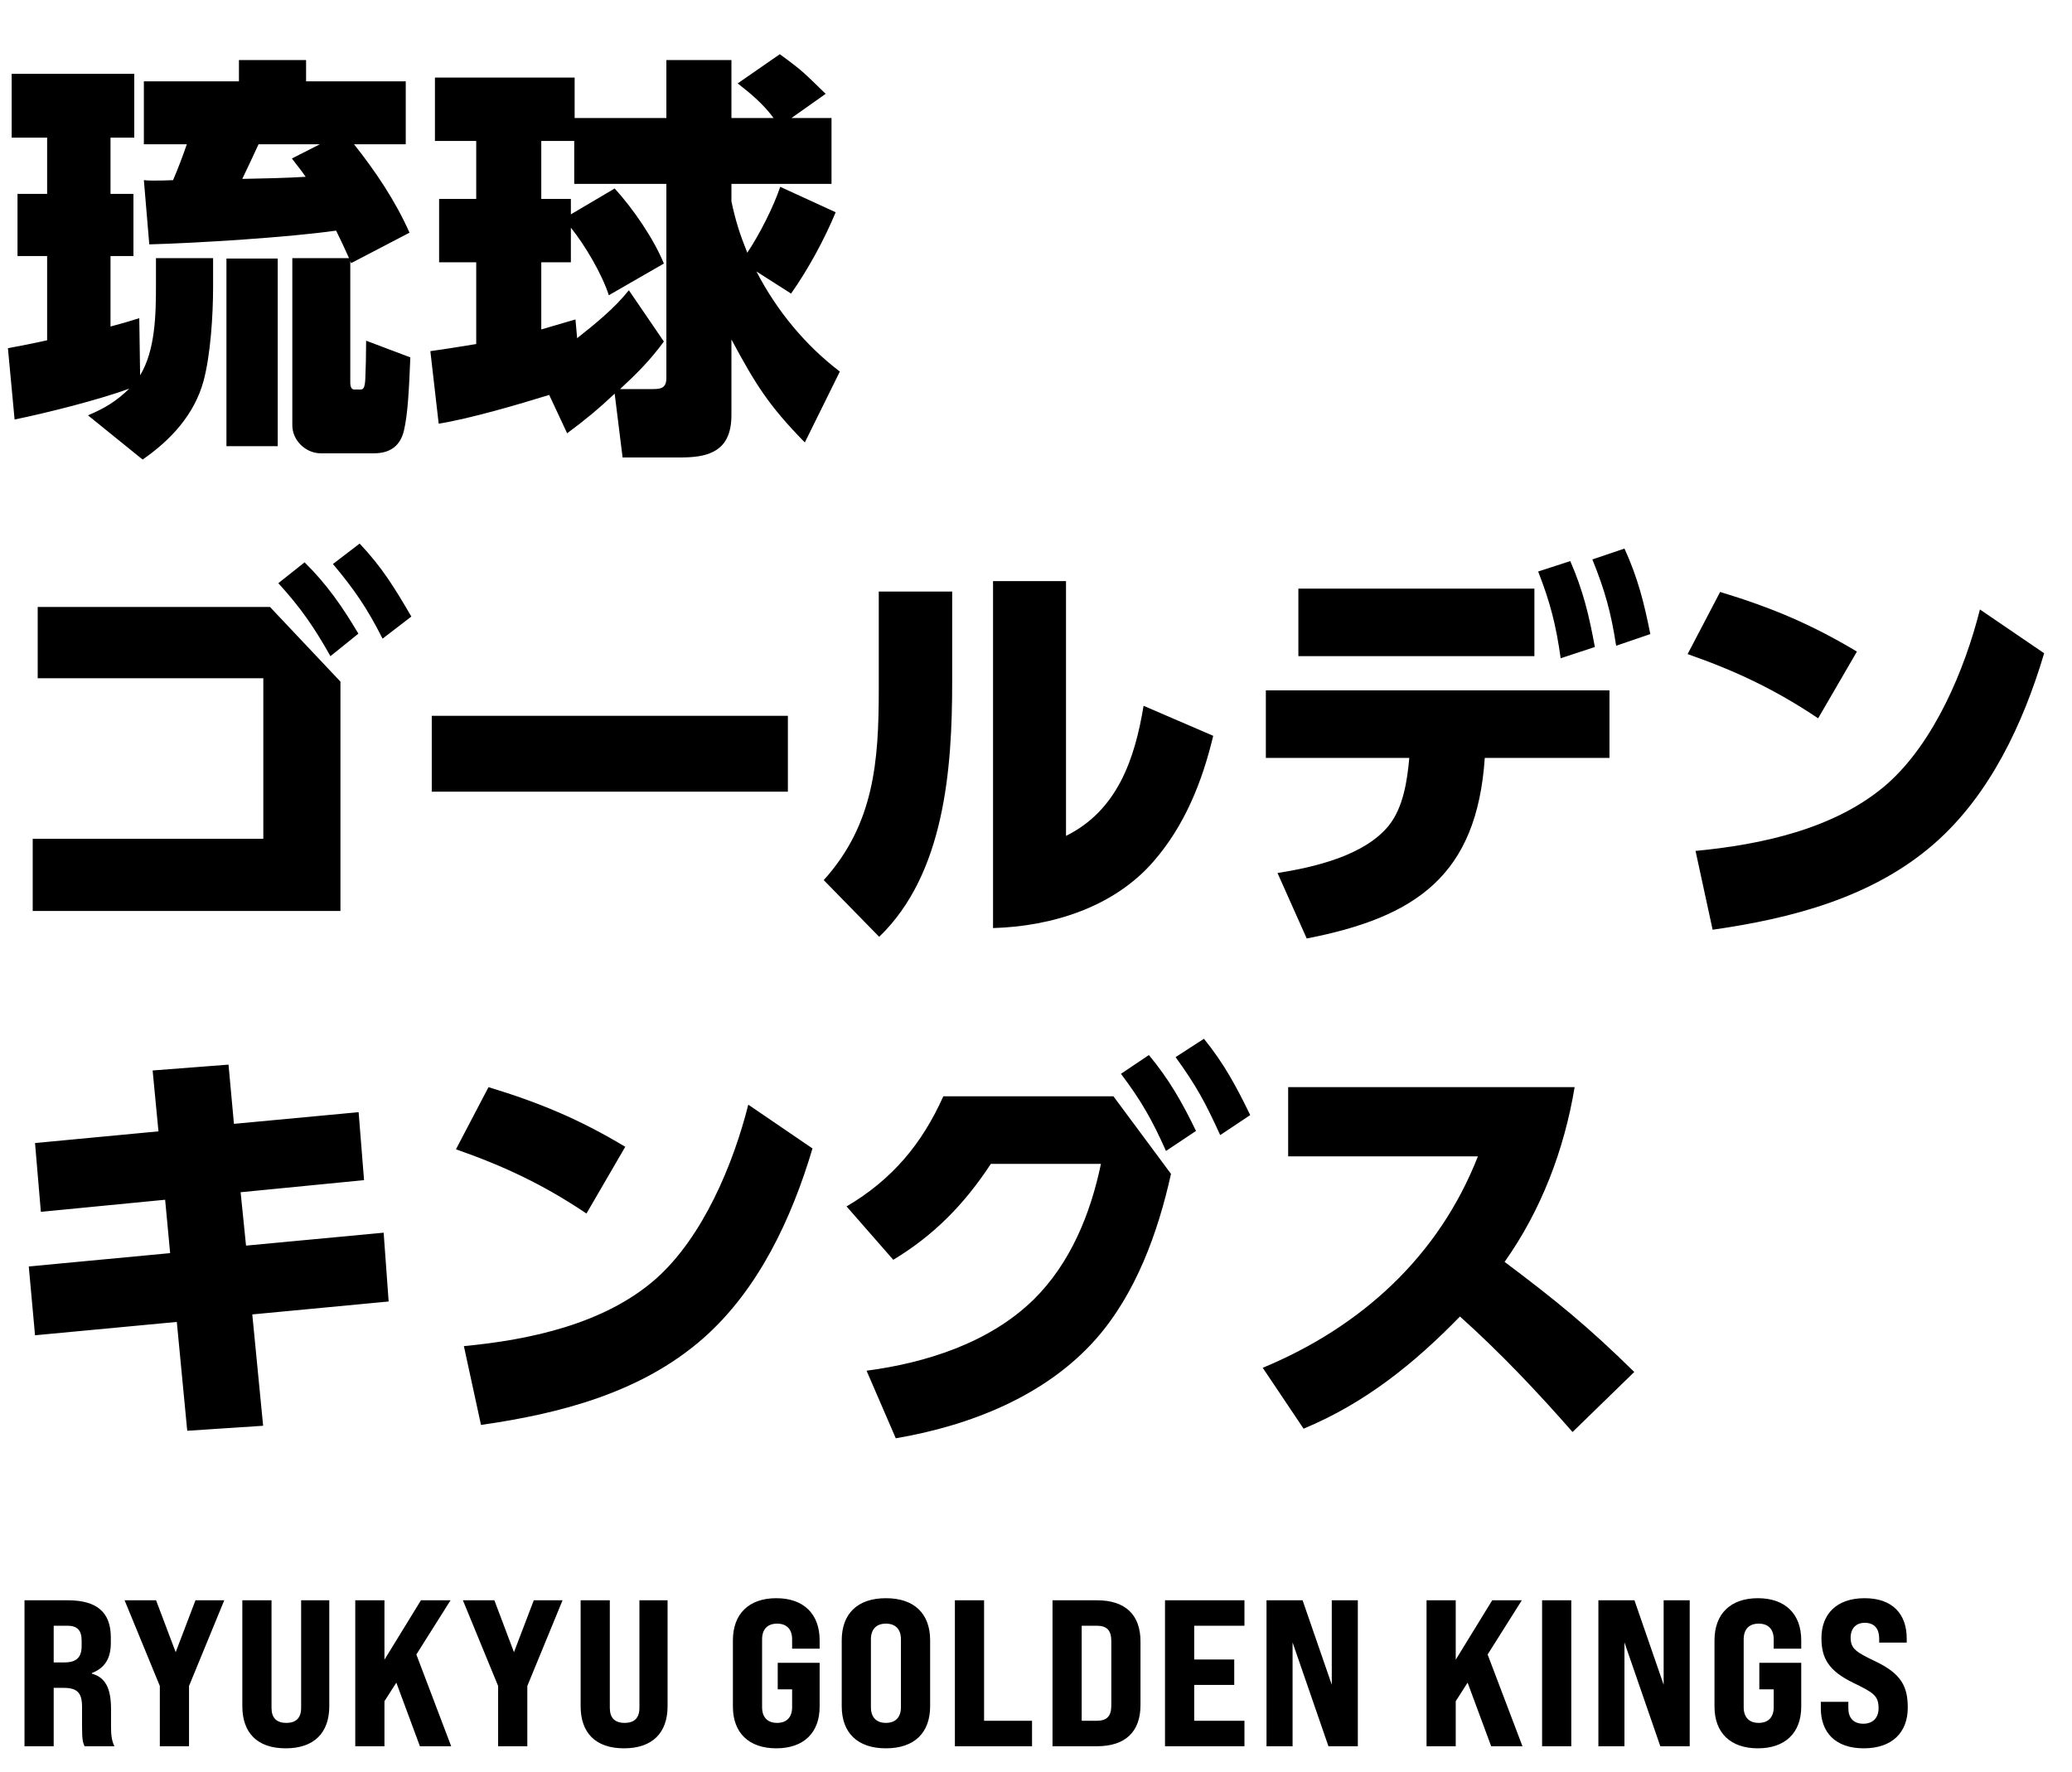 <svg width="159" height="136" viewBox="0 0 159 136" fill="none" xmlns="http://www.w3.org/2000/svg">
<path d="M25.792 17.696C22.208 18.208 15.168 18.656 11.456 18.752L11.04 13.824C11.328 13.856 11.488 13.856 11.712 13.856C12.224 13.856 12.704 13.856 13.28 13.824C13.664 12.928 14.016 12 14.336 11.072H11.04V6.24H18.336V4.608H23.488V6.24H31.136V11.072H27.168C28.8 13.12 30.368 15.456 31.424 17.856L26.944 20.192L26.88 20.032V29.344C26.88 29.536 26.912 29.888 27.168 29.888H27.68C27.872 29.888 28 29.76 28.032 29.088C28.064 28.48 28.096 27.136 28.096 26.144L31.488 27.424C31.392 29.824 31.296 31.744 31.008 32.992C30.752 34.144 30.016 34.784 28.704 34.784H24.608C23.456 34.784 22.432 33.792 22.432 32.64V19.808H26.784C26.464 19.104 26.144 18.4 25.792 17.696ZM9.92 29.824C7.552 30.688 3.616 31.68 1.12 32.192L0.608 26.72C1.632 26.528 2.624 26.336 3.616 26.112V19.648H1.344V14.88H3.616V10.56H0.896V5.664H10.304V10.56H8.48V14.88H10.24V19.648H8.48V25.056C9.216 24.864 9.984 24.64 10.688 24.416L10.752 28.8C11.936 26.848 11.968 24.064 11.968 21.824V19.808H16.352V22.048C16.352 24.16 16.16 27.232 15.616 29.248C14.912 31.808 13.12 33.76 10.944 35.264L6.752 31.872C8.032 31.328 8.896 30.816 9.92 29.824ZM23.456 13.568C23.136 13.088 22.752 12.64 22.4 12.16L24.544 11.072H19.84C19.424 11.968 19.008 12.864 18.592 13.728C20.224 13.696 21.824 13.664 23.456 13.568ZM21.312 19.84V34.24H17.376V19.84H21.312ZM47.168 30.208C45.984 31.328 44.832 32.288 43.52 33.248L42.144 30.304C39.776 31.04 36.064 32.128 33.664 32.512L33.024 26.944C34.208 26.784 35.36 26.592 36.544 26.4V20.128H33.696V15.264H36.544V10.816H33.376V5.952H44.096V9.056H51.136V4.608H56.128V9.056H59.36C58.624 8.032 57.6 7.168 56.608 6.4L59.84 4.16C61.728 5.536 61.728 5.632 63.36 7.2L60.736 9.056H63.808V14.112H56.128V15.456C56.448 16.96 56.768 17.952 57.344 19.392C58.272 18.016 59.36 15.872 59.872 14.336L64.128 16.288C63.264 18.368 62.016 20.672 60.704 22.528L58.048 20.832C59.584 23.808 61.792 26.496 64.448 28.512L61.76 33.952C58.976 31.104 57.984 29.504 56.128 26.048V31.84C56.128 33.376 55.616 34.208 54.752 34.656C54.08 35.008 53.216 35.104 52.192 35.104H47.776L47.168 30.208ZM47.584 29.856H50.112C50.752 29.856 51.136 29.76 51.136 28.992V14.112H44.064V10.816H41.536V15.264H43.808V16.448L47.168 14.464C48.576 16 50.176 18.336 50.944 20.224L46.72 22.656C46.208 21.056 44.896 18.816 43.808 17.472V20.128H41.536V25.28C42.4 25.024 43.296 24.768 44.16 24.512L44.288 25.952C45.664 24.864 47.168 23.648 48.256 22.272L50.944 26.208C49.888 27.648 48.896 28.64 47.584 29.856ZM25.549 43.28L27.598 41.712C29.326 43.536 30.317 45.168 31.566 47.312L29.358 49.008C28.174 46.672 27.213 45.264 25.549 43.28ZM21.358 44.752L23.373 43.152C25.07 44.816 26.285 46.576 27.502 48.624L25.358 50.352C24.11 48.144 23.085 46.64 21.358 44.752ZM2.893 46.576H20.718L26.125 52.304V69.904H2.51V64.368H20.206V52.048H2.893V46.576ZM33.132 54.928H60.46V60.752H33.132V54.928ZM81.803 44.592V64.144C85.739 62.192 87.083 58.256 87.755 54.16L93.099 56.464C92.267 59.952 90.923 63.344 88.523 66.096C85.483 69.616 80.715 71.088 76.203 71.216V44.592H81.803ZM73.067 45.392V52.4C73.067 58.96 72.491 67.056 67.467 71.888L63.211 67.536C67.083 63.248 67.435 58.416 67.435 52.912V45.392H73.067ZM122.194 42.928L124.658 42.096C125.682 44.336 126.162 46.256 126.642 48.656L124.018 49.552C123.634 47.024 123.154 45.296 122.194 42.928ZM118.034 43.856L120.498 43.056C121.49 45.328 121.938 47.216 122.386 49.648L119.762 50.512C119.41 47.984 118.962 46.224 118.034 43.856ZM99.634 45.168H117.746V50.352H99.634V45.168ZM113.938 58.16C113.33 67.184 108.658 70.384 100.274 72.016L98.034 66.992C100.882 66.544 104.722 65.648 106.578 63.344C107.698 61.936 107.986 59.888 108.146 58.16H97.138V52.976H123.506V58.16H113.938ZM131.999 45.424C135.903 46.608 138.975 47.888 142.495 50L139.519 55.12C136.223 52.912 133.247 51.504 129.503 50.192L131.999 45.424ZM131.423 71.344L130.111 65.296C135.167 64.816 140.895 63.6 144.831 60.144C148.447 56.944 150.783 51.344 151.935 46.768L156.863 50.128C155.263 55.504 152.703 61.008 148.415 64.752C143.679 68.88 137.471 70.48 131.423 71.344ZM17.952 86.24L27.52 85.344L27.936 90.56L18.464 91.488L18.88 95.584L29.44 94.592L29.824 99.872L19.36 100.864L20.192 109.408L14.368 109.792L13.568 101.44L2.688 102.464L2.208 97.184L13.056 96.16L12.672 92.064L3.136 92.992L2.688 87.712L12.16 86.816L11.712 82.144L17.536 81.696L17.952 86.24ZM37.486 83.424C41.389 84.608 44.462 85.888 47.981 88L45.005 93.12C41.709 90.912 38.733 89.504 34.989 88.192L37.486 83.424ZM36.91 109.344L35.597 103.296C40.654 102.816 46.382 101.6 50.318 98.144C53.934 94.944 56.27 89.344 57.422 84.768L62.349 88.128C60.749 93.504 58.19 99.008 53.901 102.752C49.166 106.88 42.958 108.48 36.91 109.344ZM90.211 81.12L92.387 79.712C93.923 81.6 94.883 83.392 95.939 85.568L93.635 87.104C92.515 84.64 91.811 83.328 90.211 81.12ZM86.019 82.4L88.163 80.96C89.731 82.848 90.723 84.608 91.779 86.784L89.475 88.32C88.419 85.952 87.587 84.48 86.019 82.4ZM89.859 90.08C88.867 94.56 87.171 99.264 84.099 102.752C80.227 107.136 74.403 109.408 68.739 110.368L66.499 105.184C71.075 104.576 75.939 103.04 79.331 99.712C82.147 96.928 83.683 93.152 84.483 89.312H76.035C74.019 92.384 71.683 94.784 68.547 96.672L64.963 92.576C68.451 90.528 70.755 87.776 72.387 84.128H85.443L89.859 90.08ZM115.458 96.832C119.426 99.808 121.858 101.792 125.41 105.28L120.674 109.888C117.954 106.784 115.106 103.776 112.034 101.024C108.514 104.64 104.738 107.68 100.034 109.632L96.898 104.96C104.45 101.824 110.402 96.416 113.41 88.736H98.85V83.424H120.834C120.034 88.224 118.274 92.864 115.458 96.832Z" fill="black"/>
<path d="M1.88 134V122.8H5.192C7.432 122.8 8.504 123.712 8.504 125.648V126.08C8.504 127.264 8.04 128 7.048 128.384V128.432C8.072 128.704 8.52 129.536 8.52 131.136V132.448C8.52 133.072 8.552 133.52 8.776 134H6.488C6.36 133.696 6.296 133.536 6.296 132.432V130.976C6.296 129.904 5.928 129.52 4.888 129.52H4.12V134H1.88ZM4.12 127.568H4.936C5.864 127.568 6.264 127.184 6.264 126.32V125.888C6.264 125.104 5.928 124.752 5.176 124.752H4.12V127.568ZM12.265 134V129.376L9.561 122.8H11.977L13.481 126.784L15.001 122.8H17.209L14.505 129.376V134H12.265ZM21.924 134.16C19.732 134.16 18.596 132.96 18.596 130.928V122.8H20.836V131.056C20.836 131.824 21.22 132.208 21.972 132.208C22.724 132.208 23.108 131.824 23.108 131.056V122.8H25.268V130.928C25.268 132.96 24.116 134.16 21.924 134.16ZM32.222 134L30.414 129.12L29.502 130.544V134H27.262V122.8H29.502V127.36L32.302 122.8H34.574L31.95 126.96L34.622 134H32.222ZM38.225 134V129.376L35.521 122.8H37.937L39.441 126.784L40.961 122.8H43.169L40.465 129.376V134H38.225ZM47.884 134.16C45.692 134.16 44.556 132.96 44.556 130.928V122.8H46.796V131.056C46.796 131.824 47.18 132.208 47.932 132.208C48.684 132.208 49.068 131.824 49.068 131.056V122.8H51.228V130.928C51.228 132.96 50.076 134.16 47.884 134.16ZM59.569 134.16C57.473 134.16 56.241 132.976 56.241 130.96V125.872C56.241 123.84 57.473 122.64 59.569 122.64C61.665 122.64 62.897 123.84 62.897 125.872V126.512H60.785V125.792C60.785 125.04 60.385 124.592 59.633 124.592C58.881 124.592 58.481 125.04 58.481 125.792V131.008C58.481 131.76 58.881 132.208 59.633 132.208C60.385 132.208 60.785 131.76 60.785 131.008V129.632H59.681V127.6H62.897V130.96C62.897 132.976 61.665 134.16 59.569 134.16ZM67.984 134.16C65.792 134.16 64.592 132.96 64.592 130.928V125.872C64.592 123.84 65.792 122.64 67.984 122.64C70.176 122.64 71.376 123.84 71.376 125.872V130.928C71.376 132.96 70.176 134.16 67.984 134.16ZM67.984 132.208C68.736 132.208 69.136 131.76 69.136 131.008V125.792C69.136 125.04 68.736 124.592 67.984 124.592C67.232 124.592 66.832 125.04 66.832 125.792V131.008C66.832 131.76 67.232 132.208 67.984 132.208ZM73.276 134V122.8H75.516V132.048H79.196V134H73.276ZM80.767 134V122.8H84.175C86.352 122.8 87.519 123.904 87.519 125.968V130.832C87.519 132.896 86.352 134 84.175 134H80.767ZM83.007 132.048H84.144C84.944 132.048 85.279 131.696 85.279 130.864V125.936C85.279 125.104 84.944 124.752 84.144 124.752H83.007V132.048ZM89.4 134V122.8H95.496V124.752H91.64V127.344H94.712V129.296H91.64V132.048H95.496V134H89.4ZM97.189 134V122.8H99.957L102.197 129.28V122.8H104.197V134H101.941L99.189 126.032V134H97.189ZM114.429 134L112.621 129.12L111.709 130.544V134H109.469V122.8H111.709V127.36L114.509 122.8H116.781L114.157 126.96L116.829 134H114.429ZM118.336 134V122.8H120.576V134H118.336ZM122.656 134V122.8H125.424L127.664 129.28V122.8H129.664V134H127.408L124.656 126.032V134H122.656ZM134.894 134.16C132.798 134.16 131.566 132.976 131.566 130.96V125.872C131.566 123.84 132.798 122.64 134.894 122.64C136.99 122.64 138.222 123.84 138.222 125.872V126.512H136.11V125.792C136.11 125.04 135.71 124.592 134.958 124.592C134.206 124.592 133.806 125.04 133.806 125.792V131.008C133.806 131.76 134.206 132.208 134.958 132.208C135.71 132.208 136.11 131.76 136.11 131.008V129.632H135.006V127.6H138.222V130.96C138.222 132.976 136.99 134.16 134.894 134.16ZM143.021 134.16C140.829 134.16 139.725 132.928 139.725 131.088V130.592H141.837V131.088C141.837 131.776 142.189 132.272 142.989 132.272C143.693 132.272 144.157 131.84 144.157 131.088C144.157 130.128 143.773 129.888 142.253 129.152C140.333 128.224 139.773 127.264 139.773 125.696C139.773 123.872 140.925 122.64 143.085 122.64C145.245 122.64 146.317 123.872 146.317 125.728V126.048H144.205V125.744C144.205 125.04 143.885 124.528 143.101 124.528C142.413 124.528 142.013 124.976 142.013 125.664C142.013 126.528 142.445 126.784 143.949 127.504C145.917 128.448 146.397 129.44 146.397 131.04C146.397 132.928 145.213 134.16 143.021 134.16Z" fill="black"/>
</svg>
